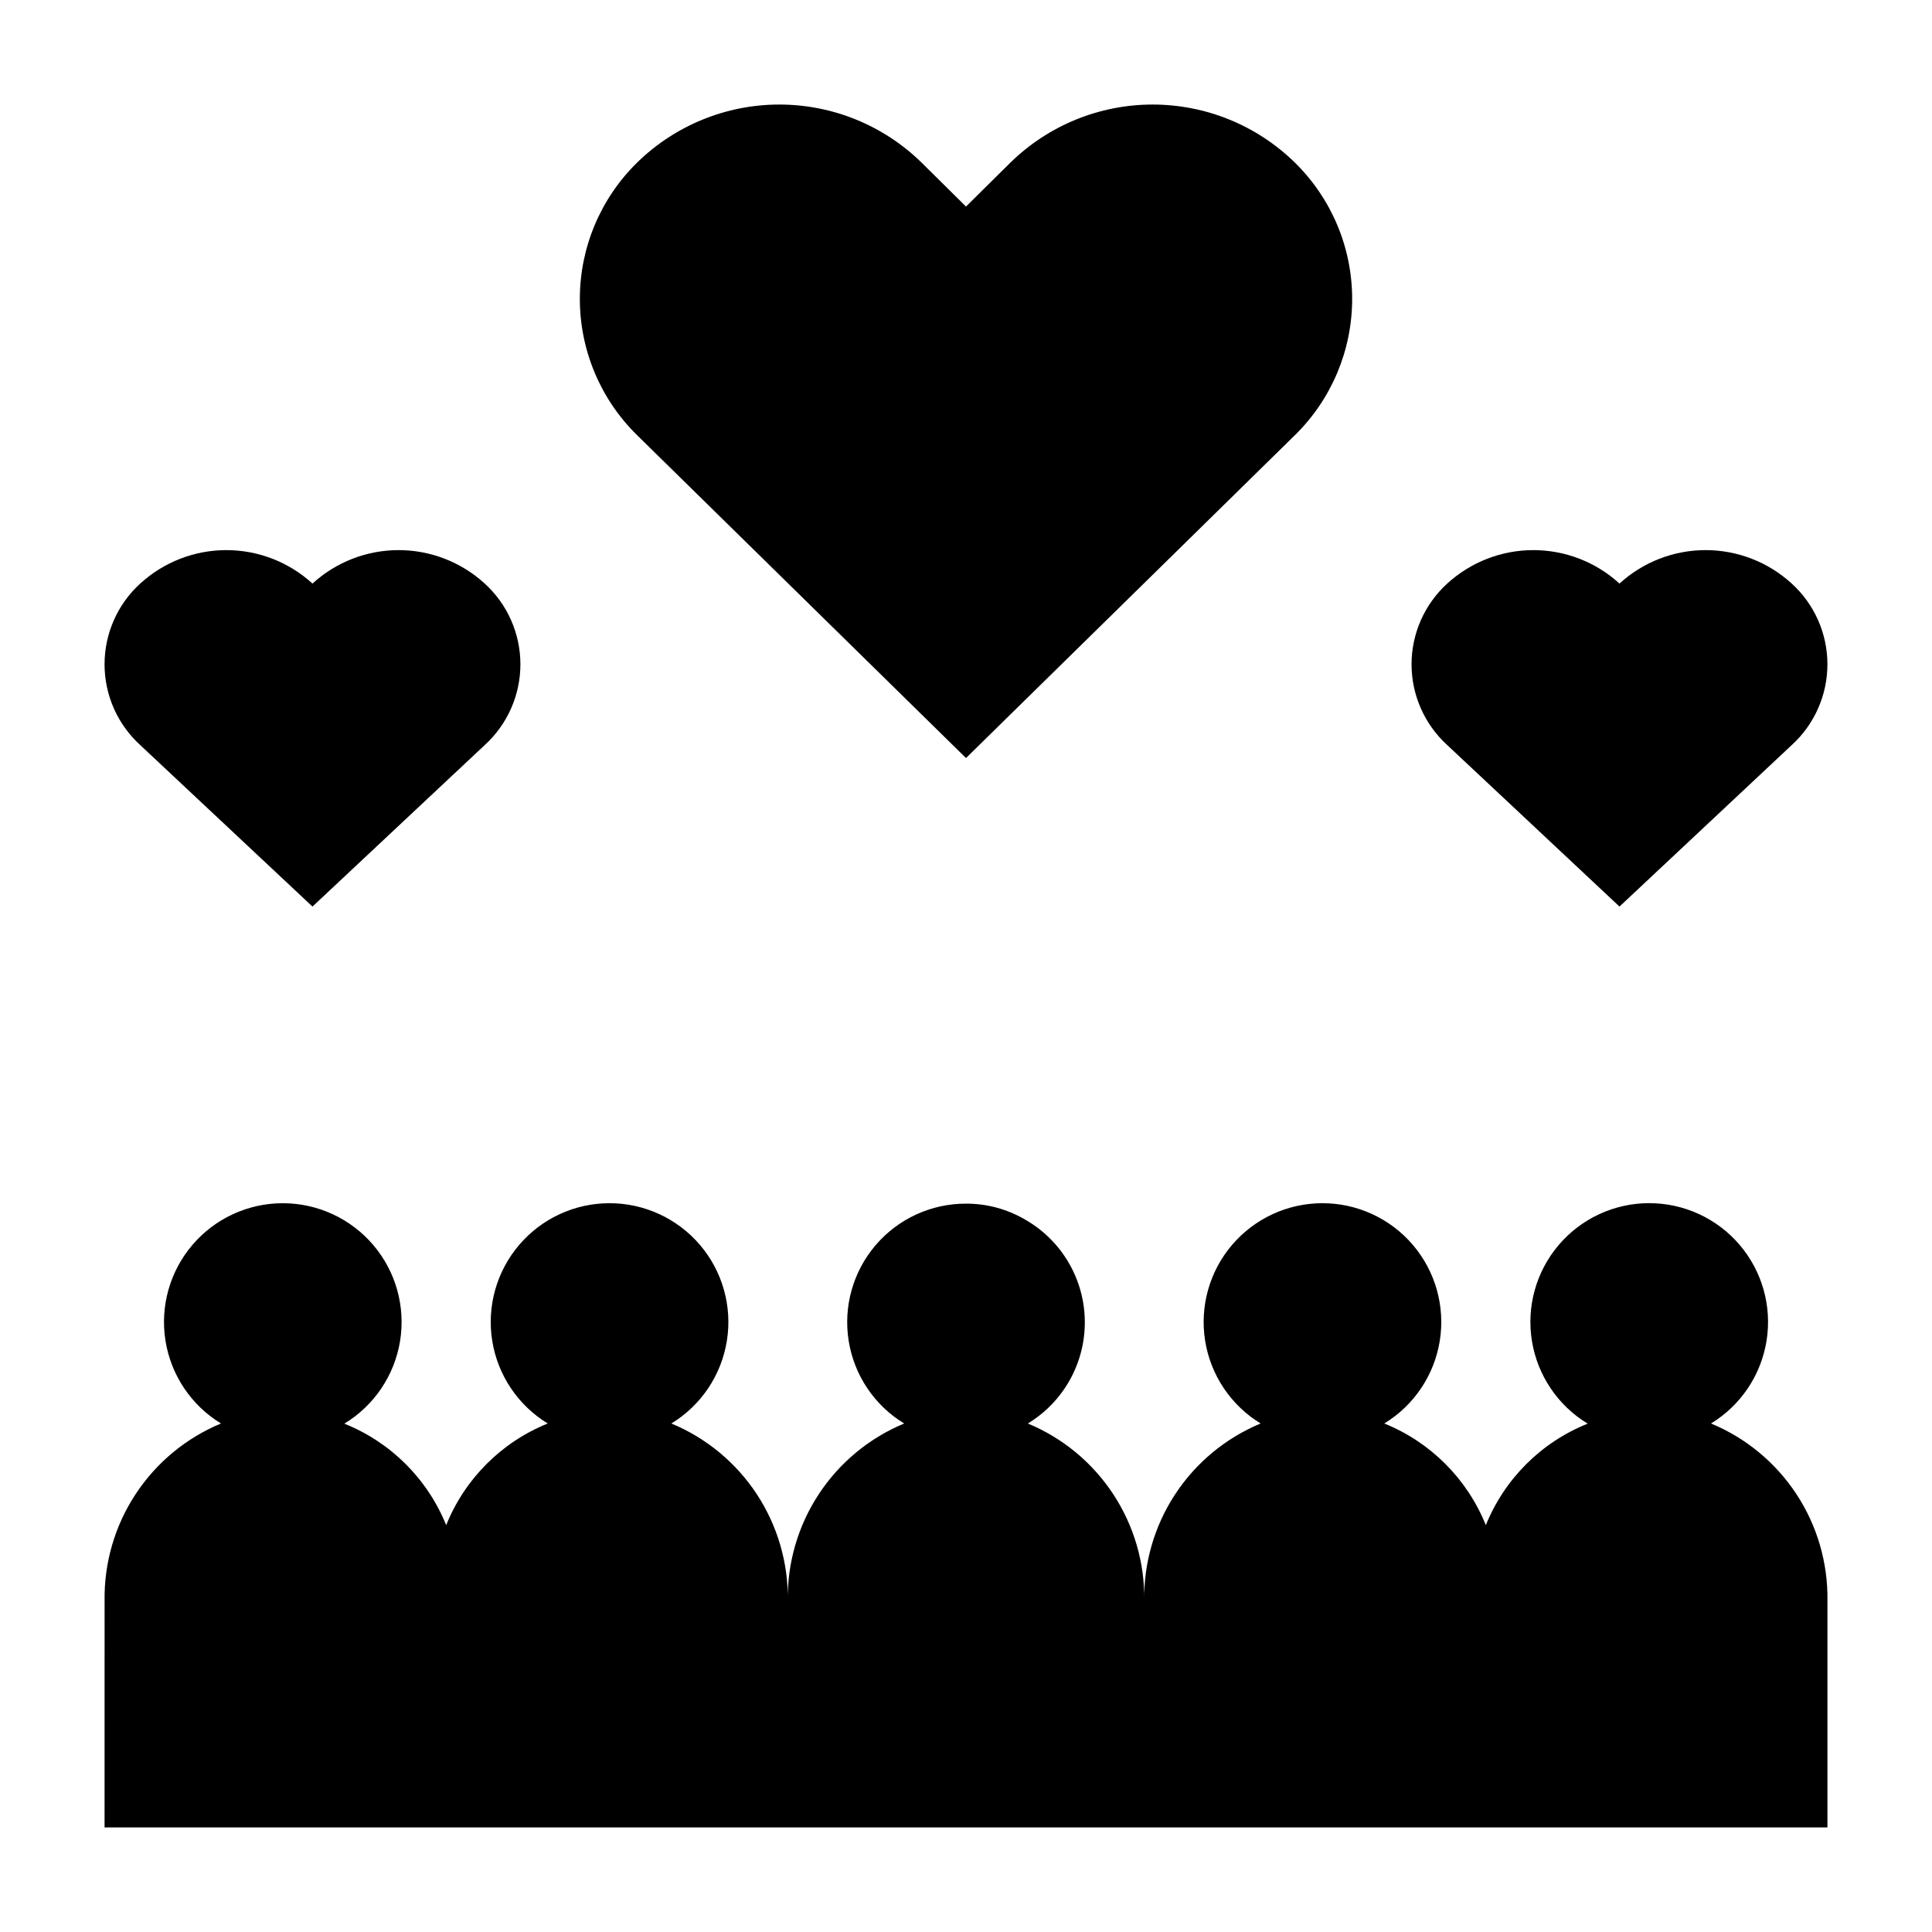 <?xml version="1.0" encoding="UTF-8"?>
<!-- Uploaded to: SVG Repo, www.svgrepo.com, Generator: SVG Repo Mixer Tools -->
<svg fill="#000000" width="800px" height="800px" version="1.1" viewBox="144 144 512 512" xmlns="http://www.w3.org/2000/svg">
 <g>
  <path d="m171.71 628.29h456.58v-60.117c0.145-10.012-2.715-19.84-8.215-28.207-5.504-8.367-13.387-14.891-22.637-18.727 7.883-4.801 13.262-12.816 14.719-21.926 1.457-9.113-1.156-18.406-7.148-25.426-5.992-7.016-14.762-11.051-23.988-11.039-9.23 0.012-17.988 4.07-23.961 11.102-5.977 7.035-8.566 16.332-7.082 25.441 1.48 9.109 6.879 17.109 14.773 21.891-12.285 4.914-22.031 14.629-26.992 26.898-4.934-12.266-14.652-21.996-26.914-26.941 7.875-4.797 13.254-12.805 14.711-21.91 1.457-9.105-1.148-18.395-7.129-25.41-5.984-7.019-14.742-11.059-23.965-11.059-9.219 0-17.977 4.039-23.961 11.059-5.981 7.016-8.586 16.305-7.129 25.41 1.457 9.105 6.836 17.113 14.711 21.91-9.25 3.836-17.137 10.359-22.637 18.727-5.5 8.367-8.363 18.195-8.215 28.207 0.148-10.012-2.715-19.836-8.215-28.203-5.5-8.371-13.383-14.895-22.633-18.73 9.449-5.723 15.188-15.996 15.102-27.043-0.082-11.047-5.973-21.23-15.504-26.812-4.828-2.898-10.352-4.426-15.98-4.406-9.215-0.023-17.973 4-23.957 11.004-5.984 7.004-8.594 16.281-7.137 25.379s6.836 17.098 14.707 21.879c-9.25 3.836-17.133 10.359-22.633 18.73-5.5 8.367-8.363 18.191-8.215 28.203 0.148-10.012-2.715-19.84-8.215-28.207-5.5-8.367-13.387-14.891-22.637-18.727 7.875-4.797 13.254-12.805 14.711-21.91 1.461-9.105-1.145-18.395-7.129-25.41-5.984-7.019-14.742-11.059-23.961-11.059-9.223 0-17.98 4.039-23.961 11.059-5.984 7.016-8.59 16.305-7.133 25.41 1.461 9.105 6.836 17.113 14.711 21.91-12.262 4.945-21.98 14.676-26.914 26.941-4.961-12.27-14.707-21.984-26.992-26.898 7.891-4.781 13.289-12.777 14.77-21.883 1.477-9.105-1.109-18.402-7.082-25.434s-14.73-11.09-23.957-11.102c-9.223-0.012-17.988 4.023-23.98 11.039-5.992 7.016-8.605 16.305-7.148 25.414 1.457 9.109 6.832 17.121 14.711 21.922-9.25 3.836-17.133 10.359-22.633 18.727-5.5 8.367-8.363 18.195-8.215 28.207z"/>
  <path d="m400 344.89 87.137-85.539c9.719-9.512 15.199-22.539 15.199-36.137 0-13.602-5.481-26.625-15.199-36.141-10.062-9.852-23.59-15.367-37.672-15.367-14.086 0-27.609 5.516-37.676 15.367l-11.789 11.668-11.793-11.668c-10.066-9.852-23.59-15.367-37.676-15.367-14.082 0-27.605 5.516-37.672 15.367-9.719 9.516-15.195 22.539-15.195 36.141 0 13.598 5.477 26.625 15.195 36.137z"/>
  <path d="m272.46 341.45c6.019-5.484 9.453-13.254 9.453-21.398 0-8.145-3.434-15.914-9.453-21.398-6.234-5.703-14.379-8.867-22.824-8.867-8.449 0-16.594 3.164-22.828 8.867-6.234-5.703-14.375-8.867-22.824-8.867s-16.59 3.164-22.824 8.867c-6.023 5.484-9.453 13.254-9.453 21.398 0 8.145 3.43 15.914 9.453 21.398l45.648 42.801z"/>
  <path d="m573.18 384.25 45.648-42.801c6.023-5.484 9.457-13.254 9.457-21.398 0-8.145-3.434-15.914-9.457-21.398-6.234-5.703-14.375-8.867-22.824-8.867-8.449 0-16.59 3.164-22.824 8.867-6.234-5.703-14.379-8.867-22.824-8.867-8.449 0-16.594 3.164-22.828 8.867-6.019 5.484-9.453 13.254-9.453 21.398 0 8.145 3.434 15.914 9.453 21.398z"/>
 </g>
</svg>